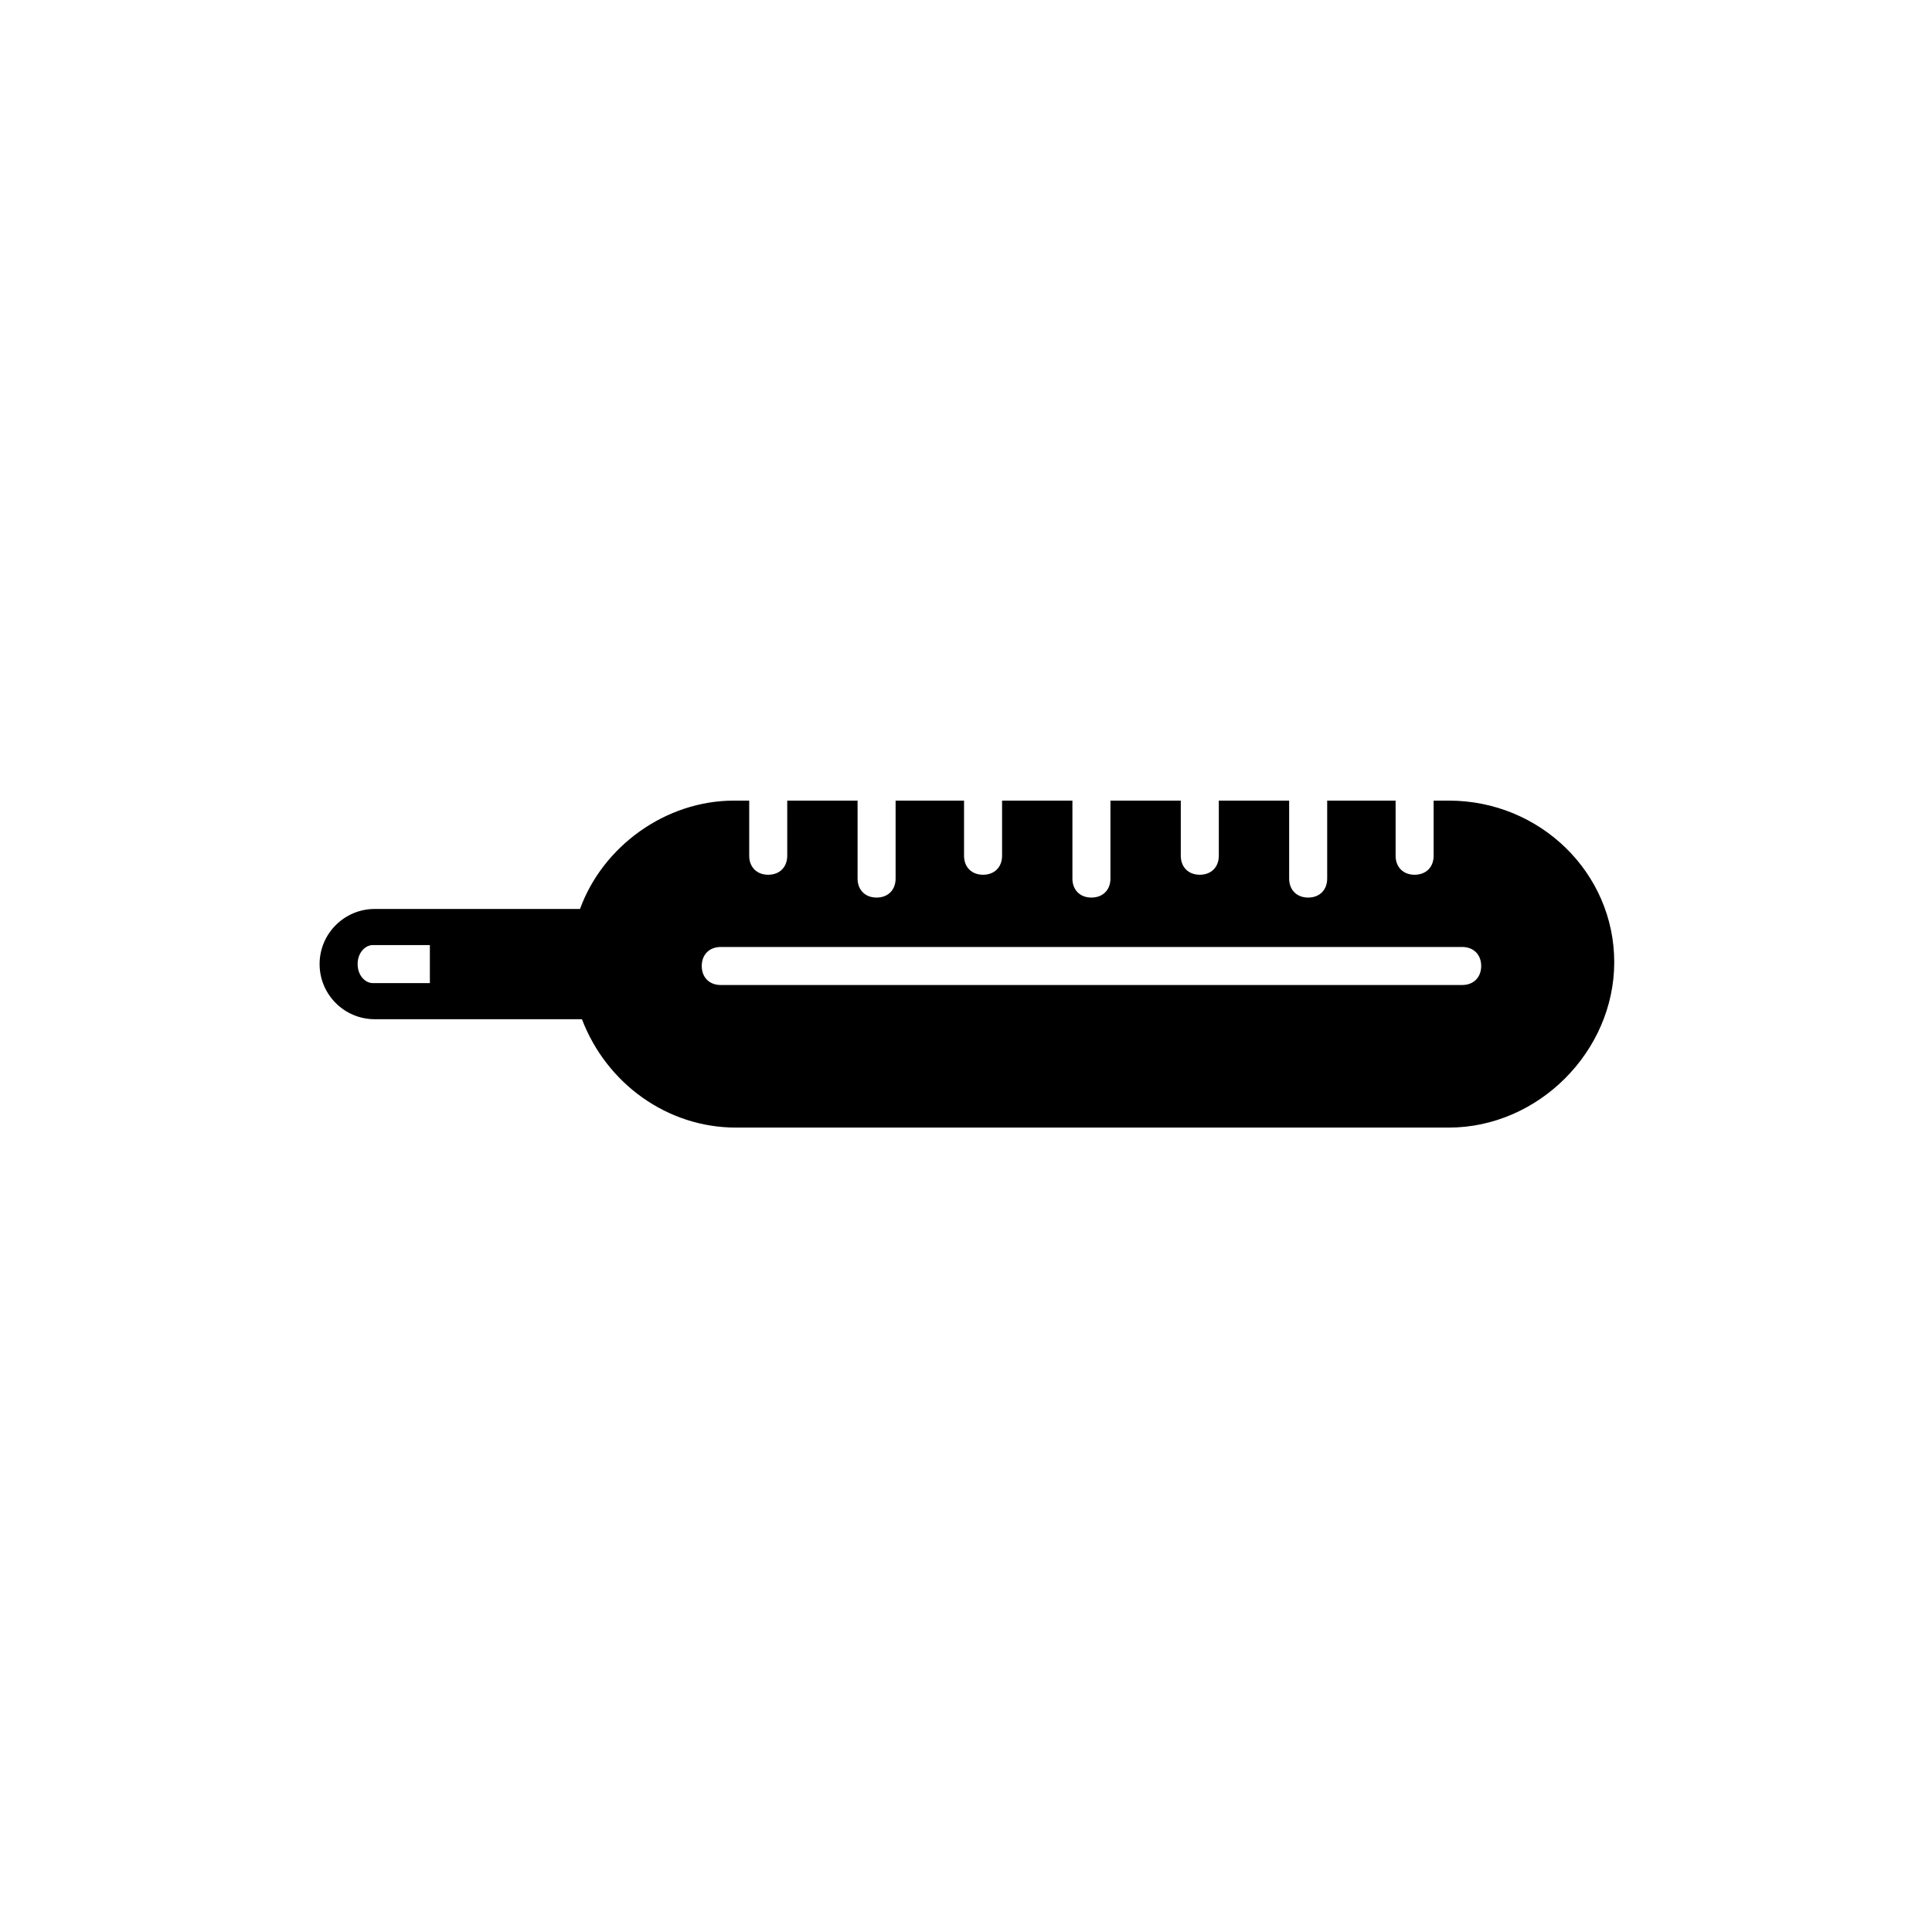 <?xml version="1.0" encoding="UTF-8"?>
<!-- Uploaded to: SVG Repo, www.svgrepo.com, Generator: SVG Repo Mixer Tools -->
<svg fill="#000000" width="800px" height="800px" version="1.1" viewBox="144 144 512 512" xmlns="http://www.w3.org/2000/svg">
 <path d="m527.96 356.17h-4.031v14.609c0 3.023-2.016 5.039-5.039 5.039-3.023 0-5.039-2.016-5.039-5.039v-14.609h-18.133v20.656c0 3.023-2.016 5.039-5.039 5.039-3.023 0-5.039-2.016-5.039-5.039v-20.656h-18.641v14.609c0 3.023-2.016 5.039-5.039 5.039-3.023 0-5.039-2.016-5.039-5.039v-14.609h-18.641v20.656c0 3.023-2.016 5.039-5.039 5.039-3.023 0-5.039-2.016-5.039-5.039v-20.656h-18.641v14.609c0 3.023-2.016 5.039-5.039 5.039-3.023 0-5.039-2.016-5.039-5.039v-14.609h-18.137v20.656c0 3.023-2.016 5.039-5.039 5.039s-5.039-2.016-5.039-5.039v-20.656h-18.641v14.609c0 3.023-2.016 5.039-5.039 5.039s-5.039-2.016-5.039-5.039v-14.609h-4.031c-18.137 0-34.762 12.09-40.809 28.719l-54.402-0.004c-8.062 0-14.609 6.551-14.609 14.609 0 8.062 6.551 14.609 14.609 14.609h54.914c6.551 17.129 22.672 28.719 40.809 28.719h188.93c23.68 0 43.832-20.152 43.832-43.832 0-23.676-19.648-42.82-43.832-42.82zm-270.04 48.363h-15.113c-2.016 0-4.031-2.016-4.031-5.039 0-3.023 2.016-5.039 4.031-5.039h15.113zm273.57 0.504h-196.48c-3.023 0-5.039-2.016-5.039-5.039 0-3.023 2.016-5.039 5.039-5.039h196.48c3.023 0 5.039 2.016 5.039 5.039 0 3.023-2.016 5.039-5.039 5.039z"/>
</svg>